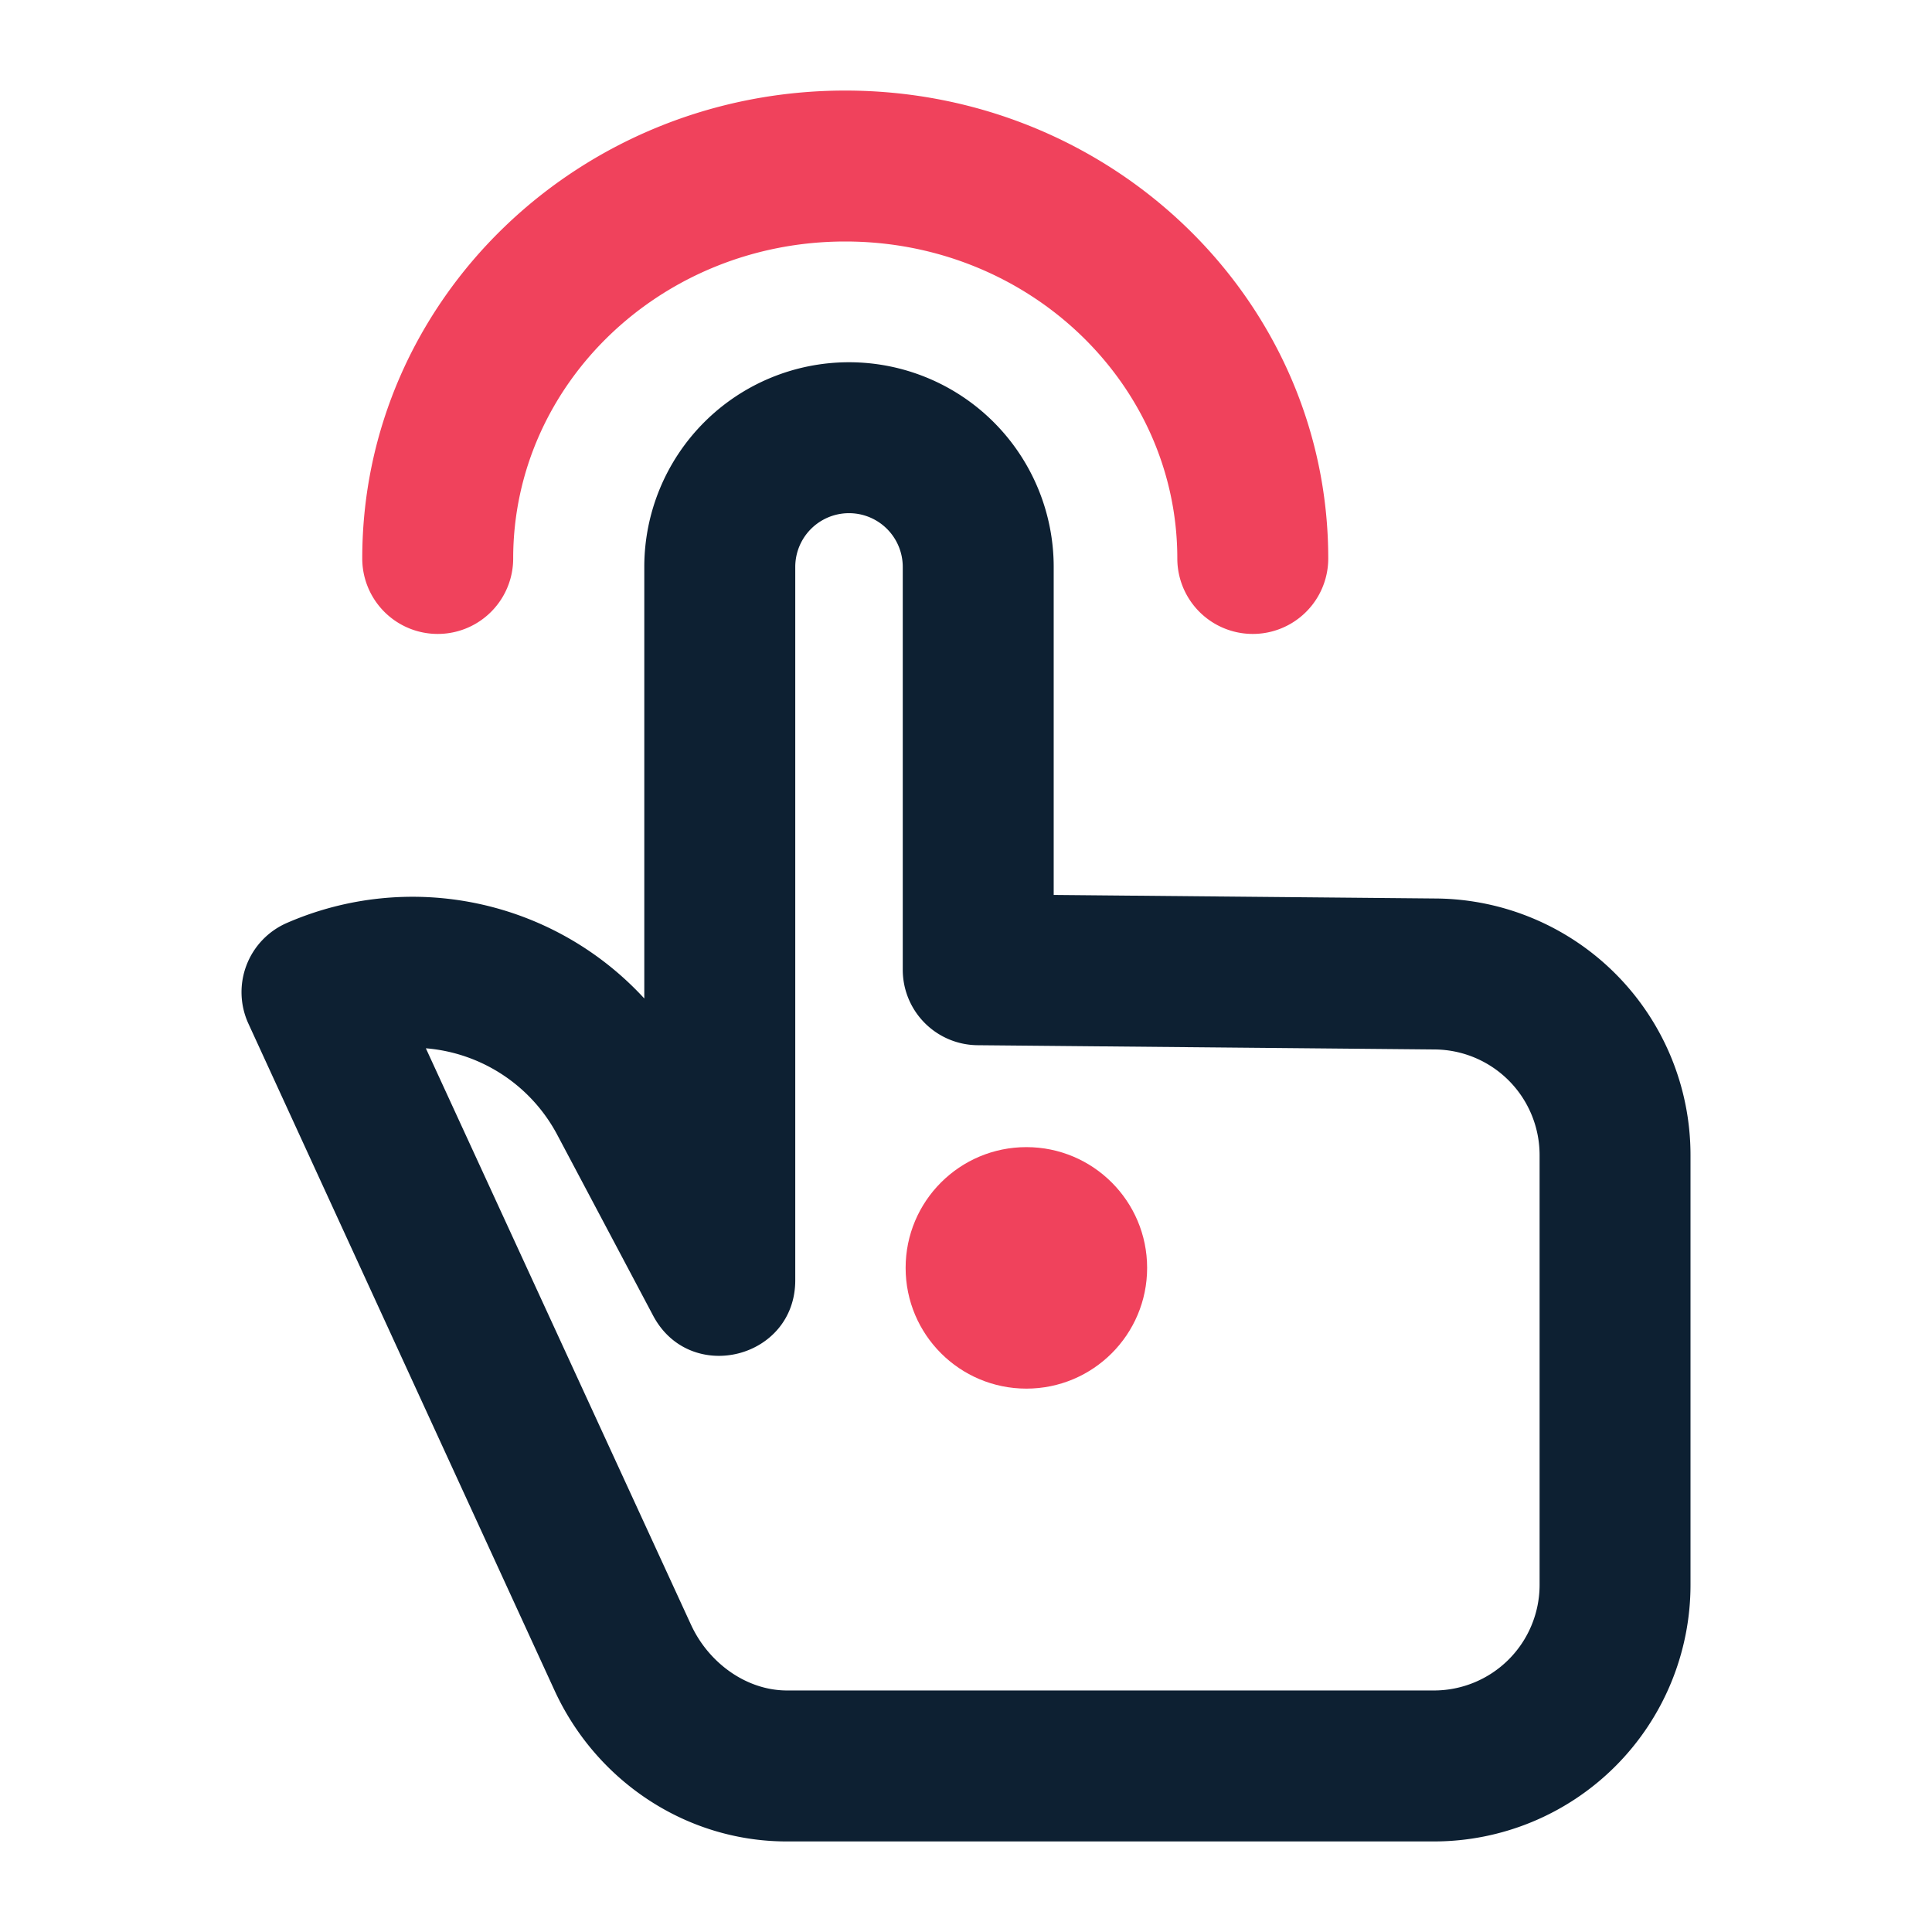 <svg xmlns="http://www.w3.org/2000/svg" xmlns:xlink="http://www.w3.org/1999/xlink" width="64" height="64" viewBox="0 0 64 64">
    <defs>
        <path id="a" d="M14.894 41.828c.568 1.234 1.803 2.163 3.162 2.171H39.501a3.5 3.5 0 0 0 3.5-3.5V26.265a3.5 3.5 0 0 0-3.468-3.5l-15.151-.141a2.5 2.5 0 0 1-2.477-2.5V6.78a1.78 1.78 0 1 0-3.561 0V30.41c0 2.606-3.488 3.474-4.709 1.171l-3.174-5.987a5.426 5.426 0 0 0-4.354-2.868l8.787 19.103zm12.01-24.182l12.676.118a8.5 8.5 0 0 1 8.42 8.5V40.5A8.5 8.5 0 0 1 39.5 49H18.013c-3.3-.02-6.263-2.002-7.642-5L.23 21.912a2.5 2.5 0 0 1 1.273-3.338 10.43 10.43 0 0 1 11.84 2.502V6.781a6.781 6.781 0 1 1 13.562 0v10.865z"/>
    </defs>
    <g fill="none" fill-rule="evenodd">
        <circle cx="34" cy="42" r="4" fill="#F0425C" fill-rule="nonzero"/>
        <path fill="#F0425C" fill-rule="nonzero" d="M44 18.5a2.5 2.5 0 1 1-5 0C39 12.723 34.096 8 28 8s-11 4.723-11 10.5a2.5 2.5 0 1 1-5 0C12 9.918 19.184 3 28 3c8.816 0 16 6.918 16 15.5z"/>
        <use fill="#0D2032" fill-rule="nonzero" transform="translate(8 12)" xlink:href="#a"/>
    </g>
</svg>
